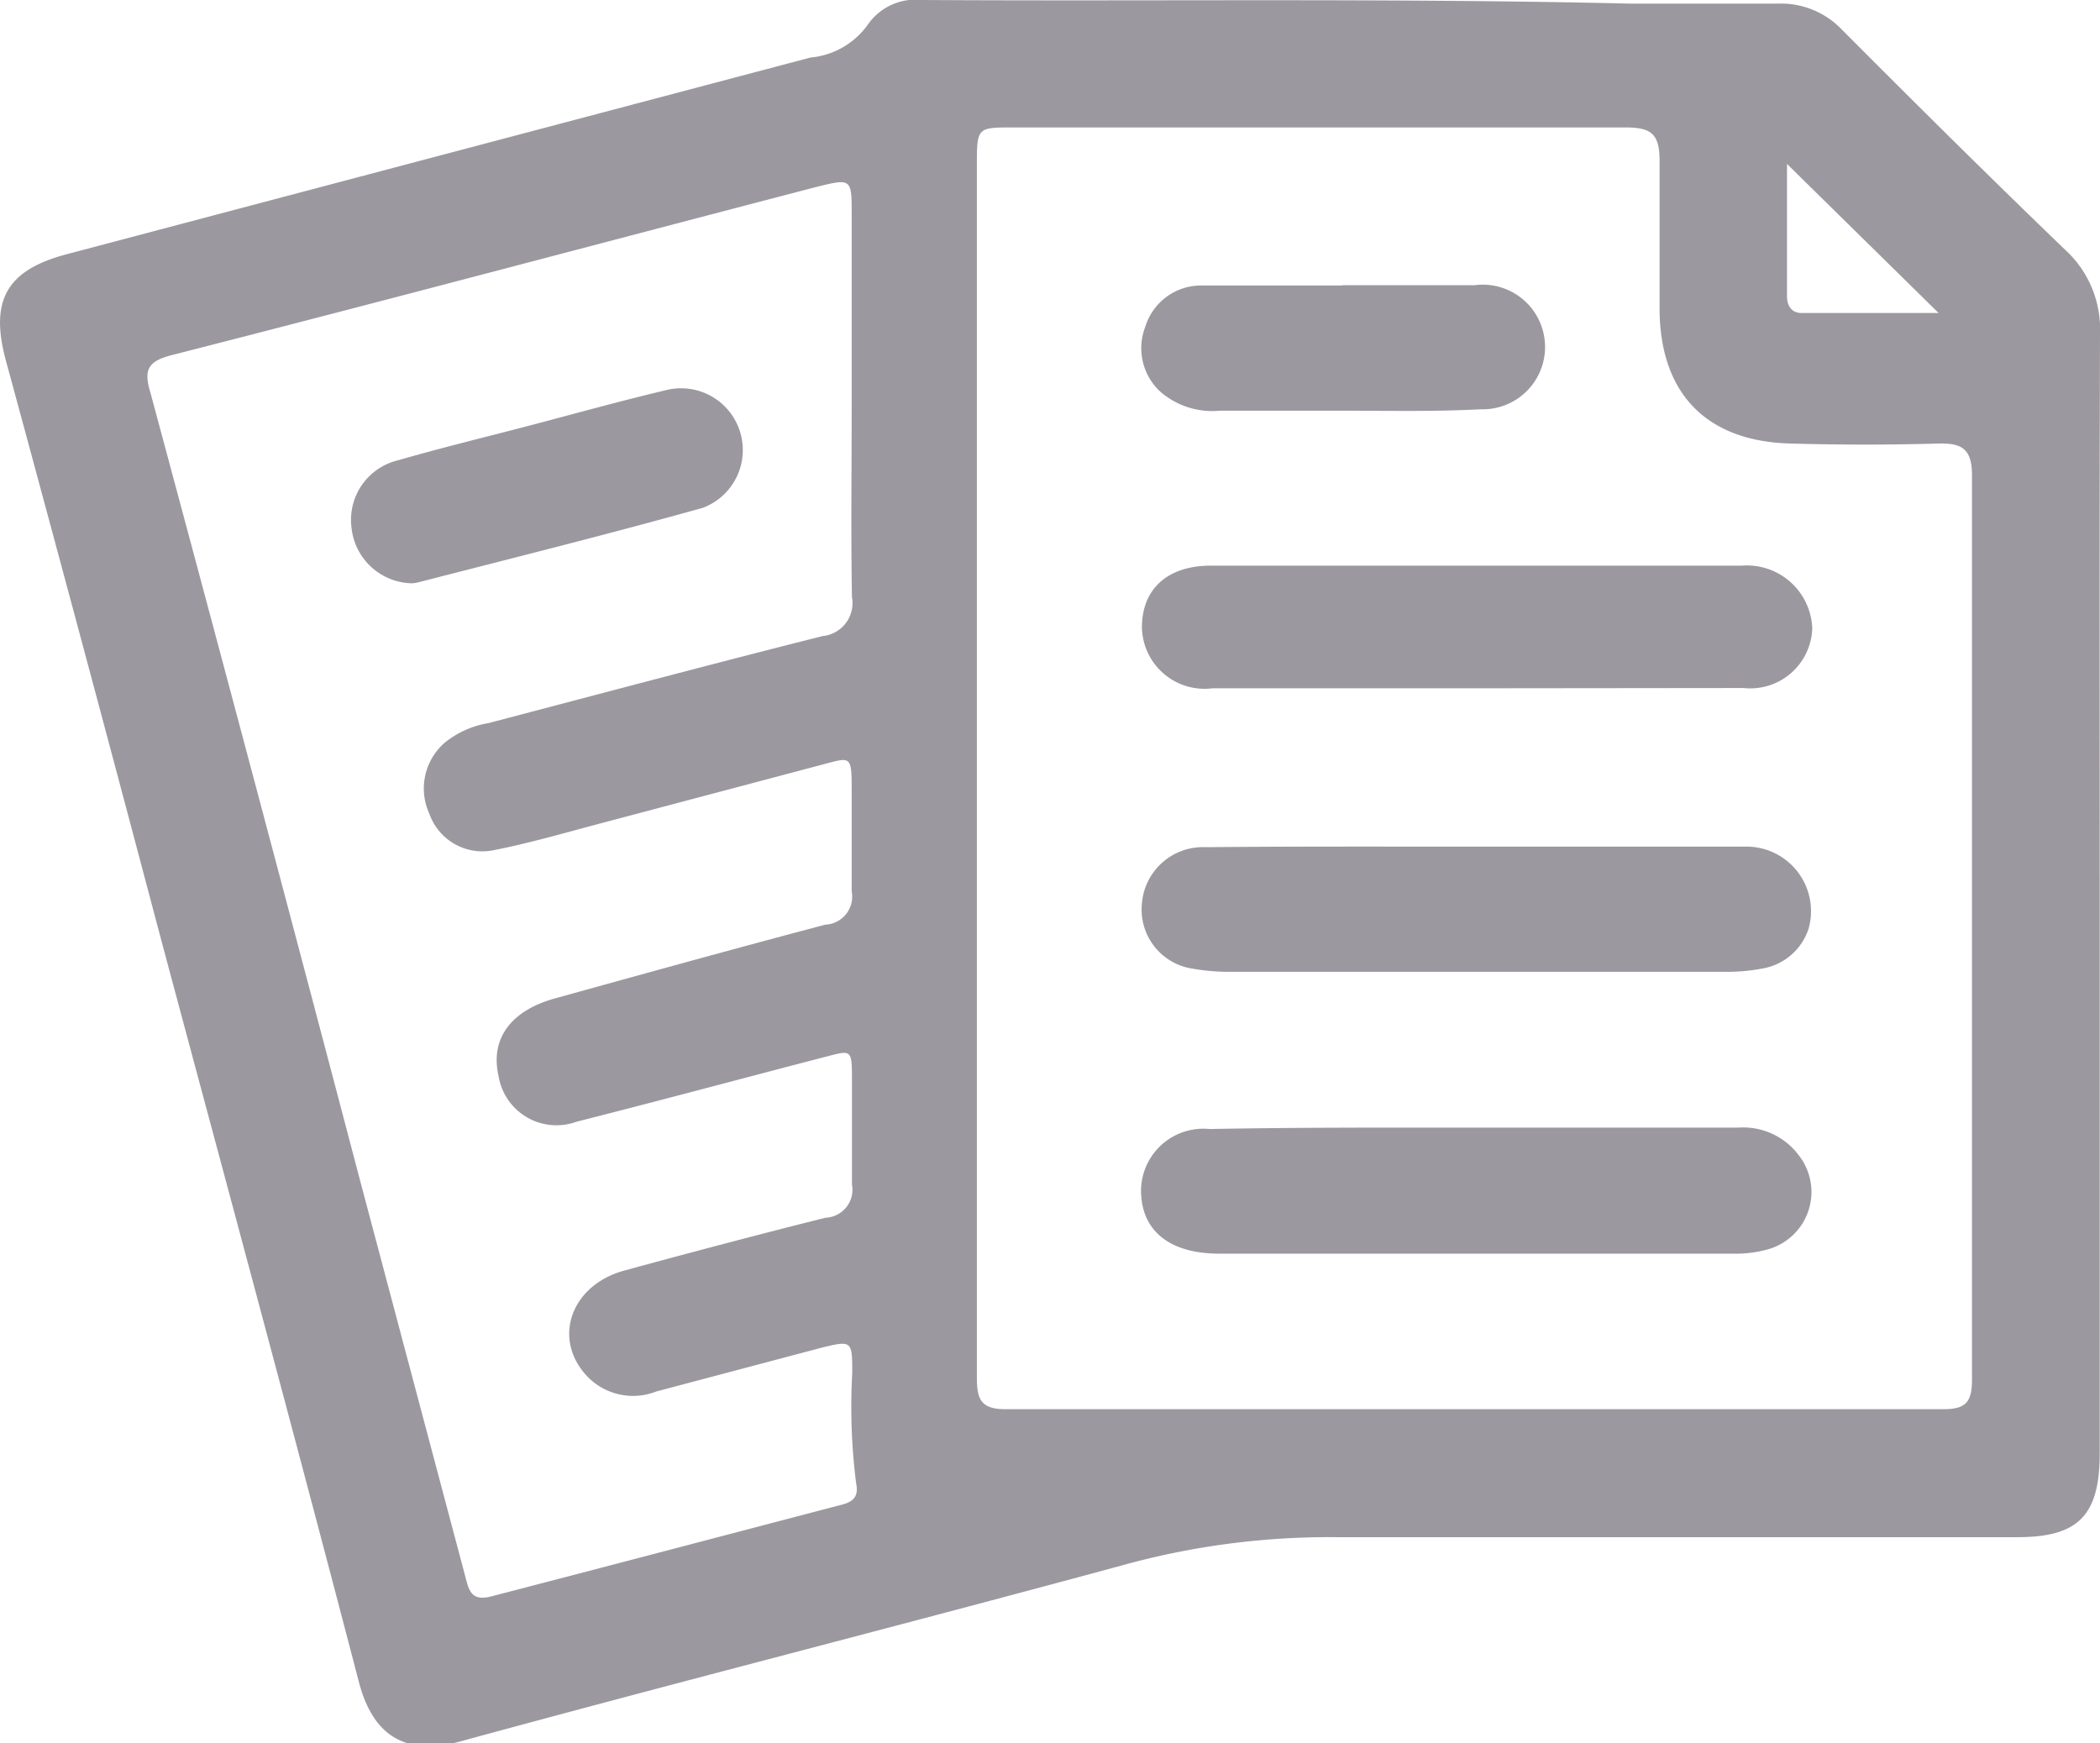 <svg xmlns="http://www.w3.org/2000/svg" viewBox="0 0 74.81 62.1"><defs><style>.cls-1{fill:#9c989f;}</style></defs><title>bannerRecurso 47productos</title><g id="Capa_2" data-name="Capa 2"><g id="Capa_1-2" data-name="Capa 1"><path class="cls-1" d="M74.8,31.87V51.76c0,2.21-.74,3-2.93,3-8.1,0-16.21,0-24.31,0a27.6,27.6,0,0,0-7.57,1c-7.85,2.13-15.73,4.13-23.57,6.27-2.22.61-3.2-.47-3.63-2.09C10.46,51,8.08,42.21,5.72,33.4Q3,23.11.2,12.81c-.57-2.14.06-3.2,2.2-3.76l26.47-7A2.82,2.82,0,0,0,30.92.87,2.07,2.07,0,0,1,32.85,0C41.27.05,49.7-.07,58.12.13c1.73,0,3.46,0,5.19,0a3,3,0,0,1,2.31.93c2.62,2.63,5.26,5.25,7.94,7.83a3.83,3.83,0,0,1,1.25,3C74.79,18.54,74.8,25.2,74.8,31.87Zm-40-4.57c0,7.24,0,14.48,0,21.72,0,.75.08,1.18,1,1.18q16.72,0,33.45,0c.81,0,1-.29,1-1.06q0-16.11,0-32.2c0-.92-.33-1.16-1.18-1.14-1.76.05-3.52.05-5.29,0C60.77,15.72,59.13,14,59.12,11c0-1.76,0-3.52,0-5.28,0-.95-.3-1.18-1.21-1.18-7.27,0-14.54,0-21.81,0-1.29,0-1.3,0-1.3,1.34ZM30.34,14.47V7.65c0-1.28,0-1.3-1.22-1-7.68,2-15.36,4.05-23,6-.9.23-1,.56-.75,1.38q3.77,14,7.48,28.11l3.72,14c.13.49.2.92.93.73C21.62,55.8,25.8,54.7,30,53.6c.41-.11.59-.3.5-.75a21.51,21.51,0,0,1-.14-3.93c0-1.16,0-1.18-1.13-.9l-5.85,1.55A2.26,2.26,0,0,1,20.89,49c-1.22-1.33-.54-3.23,1.36-3.74,2.38-.65,4.76-1.28,7.16-1.88a1,1,0,0,0,.94-1.19c0-1.22,0-2.44,0-3.66s0-1.12-1.07-.85c-2.92.76-5.82,1.54-8.74,2.28a2.09,2.09,0,0,1-2.78-1.63c-.3-1.31.42-2.32,2-2.76,3.21-.89,6.42-1.78,9.64-2.63a1,1,0,0,0,.94-1.19c0-1.22,0-2.44,0-3.66s-.05-1.11-1.09-.84l-8,2.12c-1.2.32-2.41.67-3.63.91A2,2,0,0,1,15.3,29a2.16,2.16,0,0,1,.54-2.54,3.34,3.34,0,0,1,1.56-.7c4-1.05,7.93-2.1,11.9-3.1a1.18,1.18,0,0,0,1.05-1.39C30.31,19,30.34,16.75,30.34,14.47Zm38.72-3.32-5.4-5.31v4.72c0,.33.16.58.5.59Z"/><path class="cls-1" d="M52.62,40.17c3.1,0,6.2,0,9.31,0a2.47,2.47,0,0,1,2.16,1A2.12,2.12,0,0,1,63,44.5a4.24,4.24,0,0,1-1.23.16q-9.16,0-18.34,0c-1.68,0-2.66-.74-2.77-2a2.22,2.22,0,0,1,2.43-2.44C46.28,40.16,49.45,40.17,52.62,40.17Z"/><path class="cls-1" d="M52.55,30.16c3.21,0,6.41,0,9.61,0a2.3,2.3,0,0,1,2.27,2.92,2.1,2.1,0,0,1-1.58,1.41,6.8,6.8,0,0,1-1.43.13H43.84a7.5,7.5,0,0,1-1.34-.11,2.13,2.13,0,0,1-1.82-2.33,2.18,2.18,0,0,1,2.27-2C46.15,30.15,49.35,30.16,52.55,30.16Z"/><path class="cls-1" d="M52.6,24.52H43.19a2.23,2.23,0,0,1-2.51-2.17c0-1.36.9-2.2,2.46-2.2H62.06a2.33,2.33,0,0,1,2.5,2.23,2.21,2.21,0,0,1-2.45,2.13Z"/><path class="cls-1" d="M47.83,10.16h4.7a2.22,2.22,0,1,1,.23,4.42c-1.69.09-3.39.05-5.08.05H43.46a2.82,2.82,0,0,1-2.14-.69,2.11,2.11,0,0,1-.52-2.3,2.08,2.08,0,0,1,2-1.47c1.66,0,3.32,0,5,0Z"/><path class="cls-1" d="M14.68,20.78a2.21,2.21,0,0,1-2.16-2,2.18,2.18,0,0,1,1.65-2.38c1.66-.48,3.34-.88,5-1.32s3-.81,4.55-1.18a2.2,2.2,0,0,1,1.32,4.19c-3.36.94-6.74,1.78-10.12,2.65A1.19,1.19,0,0,1,14.68,20.78Z"/></g></g></svg>